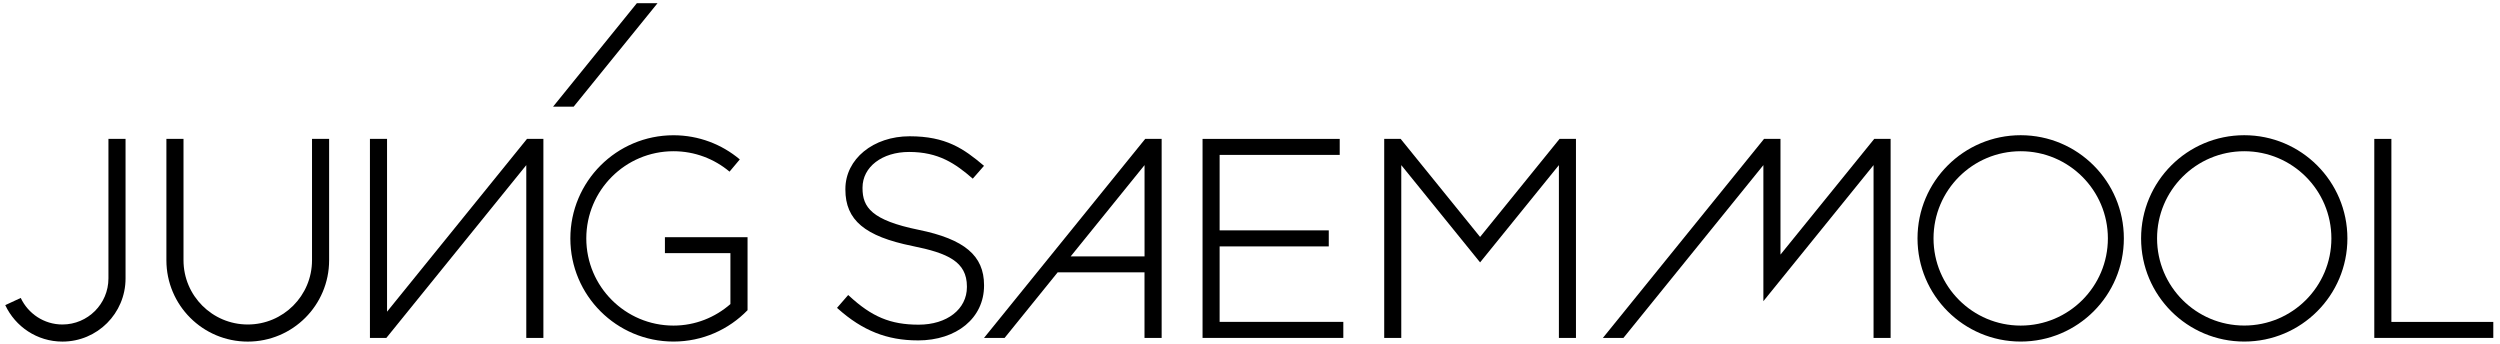 <svg width="247" height="34" viewBox="0 0 247 34" fill="none" xmlns="http://www.w3.org/2000/svg">
<path d="M62.923 0.314L54.644 10.538H56.678L64.965 0.314H62.923Z" fill="black"/>
<path d="M51.997 16.314V33.386H53.687V13.723H52.066L38.24 30.795V13.723H36.55V33.386H38.172L51.997 16.314Z" fill="black"/>
<path d="M30.827 13.723V25.712C30.827 29.22 27.983 32.06 24.479 32.06C20.974 32.06 18.13 29.216 18.13 25.712V13.723H16.44V25.712C16.44 30.155 20.039 33.75 24.479 33.75C28.918 33.75 32.517 30.155 32.517 25.712V13.723H30.831H30.827Z" fill="black"/>
<path d="M10.714 13.722V27.509C10.714 30.021 8.676 32.06 6.167 32.06C4.344 32.06 2.773 30.981 2.05 29.436L0.519 30.147C1.515 32.272 3.665 33.749 6.167 33.749C9.614 33.749 12.404 30.96 12.404 27.512V13.722H10.714Z" fill="black"/>
<path d="M90.681 33.634C94.535 33.634 97.224 31.409 97.224 28.221V28.17C97.224 25.262 95.29 23.63 90.76 22.706C86.127 21.761 85.217 20.481 85.217 18.597V18.54C85.217 16.494 87.151 15.013 89.819 15.013C92.734 15.013 94.388 16.16 96.11 17.652L97.22 16.383C95.207 14.679 93.457 13.464 89.873 13.464C86.288 13.464 83.524 15.703 83.524 18.676V18.734C83.524 21.739 85.444 23.353 90.153 24.306C93.64 25.007 95.531 25.852 95.531 28.307V28.361C95.531 30.55 93.564 32.078 90.76 32.078C87.957 32.078 86.12 31.283 83.898 29.234L83.801 29.148L82.697 30.417L82.791 30.5C85.214 32.664 87.647 33.631 90.674 33.631L90.681 33.634Z" fill="black"/>
<path d="M65.694 23.429V25.011H72.165V30.043C70.655 31.359 68.696 32.168 66.539 32.168C61.786 32.168 57.926 28.311 57.926 23.555C57.926 18.799 61.783 14.941 66.539 14.941C68.649 14.941 70.576 15.7 72.079 16.958L73.092 15.75C71.32 14.262 69.037 13.363 66.543 13.363C60.916 13.363 56.351 17.925 56.351 23.558C56.351 29.191 60.916 33.746 66.543 33.746C69.415 33.746 72.007 32.556 73.858 30.647V23.433H65.698L65.694 23.429Z" fill="black"/>
<path d="M154.019 33.386H155.705V13.723H154.084L146.233 23.411L138.385 13.723H136.76V33.386H138.446V16.314L146.233 25.924L154.019 16.314V33.386Z" fill="black"/>
<path d="M132.364 15.304V13.723H118.812V33.386H132.72V31.801H120.498V24.345H131.282V22.76H120.498V15.304H132.364Z" fill="black"/>
<path d="M113.081 33.386H114.771V13.722H113.146L97.221 33.386H99.255L104.497 26.908H113.077V33.386H113.081ZM113.081 16.314V25.334H105.78L113.081 16.314Z" fill="black"/>
<path d="M175.912 25.154V13.722H174.287L158.365 33.386H160.396L174.222 16.314V29.756L185.107 16.314V33.386H186.793V13.722H185.176L175.912 25.154Z" fill="black"/>
<path d="M199.645 13.359C194.016 13.359 189.45 17.921 189.45 23.554C189.45 29.188 194.016 33.746 199.645 33.746C205.275 33.746 209.837 29.184 209.837 23.554C209.837 17.925 205.275 13.359 199.645 13.359ZM199.645 32.168C194.893 32.168 191.032 28.31 191.032 23.554C191.032 18.798 194.889 14.941 199.645 14.941C204.401 14.941 208.259 18.798 208.259 23.554C208.259 28.31 204.401 32.168 199.645 32.168Z" fill="black"/>
<path d="M236.269 13.723H234.58V33.386H246.338V31.805H236.269V13.723Z" fill="black"/>
<path d="M221.732 13.359C216.102 13.359 211.54 17.921 211.54 23.554C211.54 29.188 216.102 33.746 221.732 33.746C227.361 33.746 231.923 29.184 231.923 23.554C231.923 17.925 227.361 13.359 221.732 13.359ZM221.732 32.164C216.972 32.164 213.118 28.307 213.118 23.554C213.118 18.802 216.972 14.941 221.732 14.941C226.491 14.941 230.341 18.798 230.341 23.554C230.341 28.31 226.488 32.164 221.732 32.164Z" fill="black"/>
</svg>
